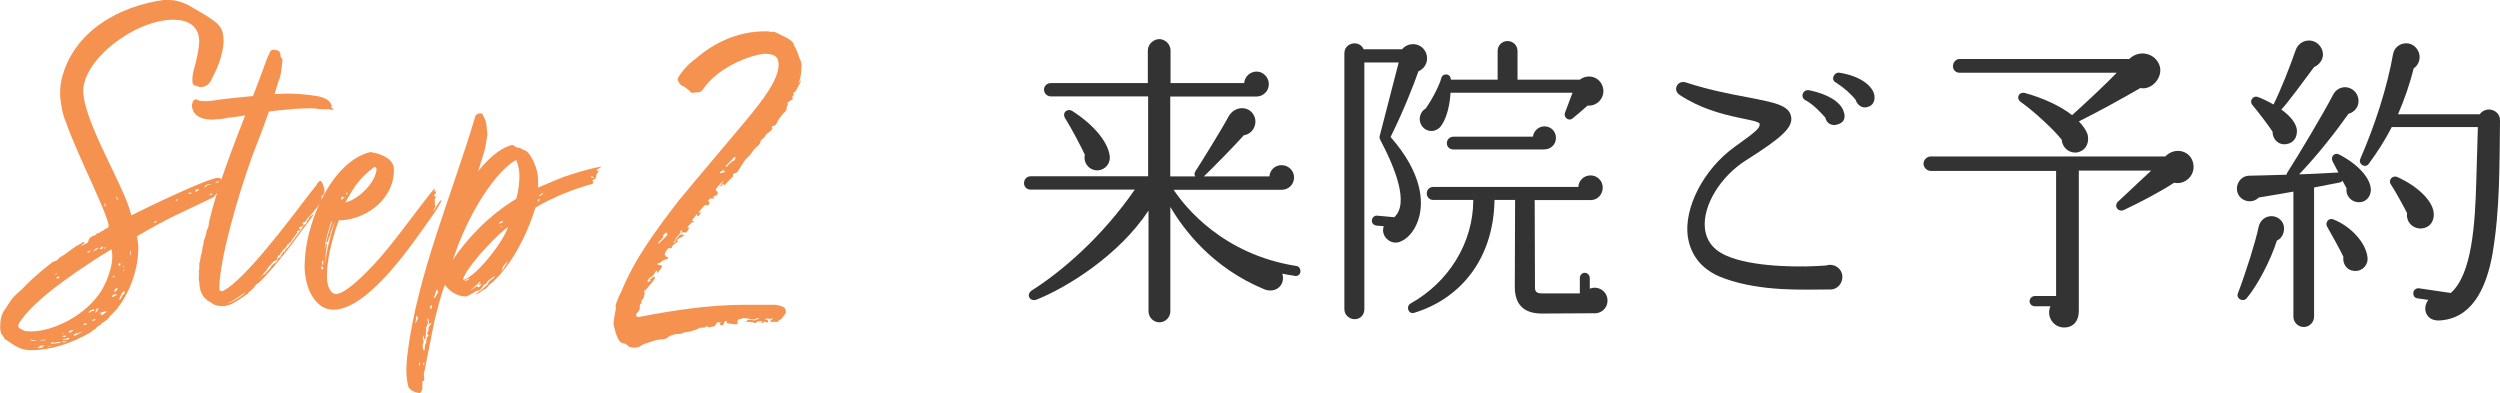 <?xml version="1.0" encoding="UTF-8"?>
<svg id="_レイヤー_2" data-name="レイヤー 2" xmlns="http://www.w3.org/2000/svg" viewBox="0 0 256.42 40.32">
  <defs>
    <style>
      .cls-1 {
        fill: #333;
      }

      .cls-1, .cls-2 {
        stroke-width: 0px;
      }

      .cls-2 {
        fill: #f5924f;
      }
    </style>
  </defs>
  <g id="_デザイン" data-name="デザイン">
    <g>
      <g>
        <path class="cls-1" d="M132.81,28.29c-.45-.06-.86-.13-1.28-.22.35,1.25-.77,2.05-1.86,1.6-5.34-2.21-8.26-6.11-9.63-8.45v10.72c0,.61-.51,1.12-1.12,1.12s-1.12-.51-1.12-1.12v-10.34c-3.01,4.58-8.38,7.9-11.46,9.12-.7.29-1.15-.51-.51-.93,3.04-1.92,7.2-5.47,10.56-10.34h-10.69c-.38,0-.67-.29-.67-.67s.29-.7.67-.7h12.06v-8.19h-9.98c-.38,0-.7-.32-.7-.7s.32-.67.7-.67h9.95v-3.36c0-.61.58-1.15,1.18-1.15s1.15.54,1.15,1.15v3.36h7.55c.06-.67.61-1.18,1.28-1.18s1.25.58,1.25,1.28c0,.77-.61,1.28-1.28,1.28h-8.83v8.19h2.56c-.1-.16-.1-.35.03-.54.45-.67,2.82-4.51,3.39-5.6.61-1.09,2.02-1.12,2.56-.19.51.86-.03,1.98-.99,2.11-.9,1.02-3.14,3.3-4.1,4.22h6.72c.06-.67.58-1.15,1.25-1.15s1.28.54,1.28,1.25-.54,1.28-1.31,1.28h-11.04c1.15,1.73,5.02,6.62,12.58,7.81.29.03.45.32.42.61-.03.29-.29.45-.58.42ZM112.65,17.47c-.9.06-1.57-.74-1.38-1.6-.42-.9-1.41-2.78-2.02-3.74-.35-.58.22-1.06.74-.74,2.4,1.54,3.71,3.33,3.84,4.67.06.7-.45,1.34-1.18,1.41Z"/>
        <path class="cls-1" d="M145.48,7.33c-.45,1.28-1.44,3.87-2.85,6.72,3.39,3.87,3.3,6.75,2.94,8.16-.32,1.25-1.06,2.24-1.98,2.59-.99.38-2.02-.61-1.66-1.6l-.74-.06c-.29-.03-.51-.26-.48-.54.03-.29.26-.51.54-.48l1.76.16c1.54-1.41.1-5.02-1.44-7.94-.06-.1-.1-.26-.06-.38l1.95-7.55h-3.52v25.31c0,.58-.42,1.02-.99,1.02s-1.06-.45-1.06-1.02V5.47c0-1.12,1.54-1.41,1.98-.42h3.94c.67-.8,1.98-.67,2.43.32.35.77,0,1.63-.77,1.95ZM163.56,32.13l-5.41.03c-1.86,0-2.78-.93-2.78-2.72l.03-8.93h-2.11c-.1,6.18-3.62,10.18-8.26,11.58-.58.16-.86-.67-.35-.96,3.9-2.18,6.43-6.21,6.43-10.62h-4.1c-.38,0-.67-.29-.67-.67s.29-.67.67-.67h14.88c.03-.67.58-1.18,1.25-1.18s1.25.54,1.25,1.25-.54,1.28-1.22,1.28h-5.76l.03,8.96c0,.42.16.61.7.61h3.9v-1.57c0-.29.22-.54.51-.54s.51.26.51.54v1.09c.86-.35,1.82.26,1.82,1.22,0,.74-.58,1.31-1.34,1.31ZM162.85,10.82c-.42.38-1.22,1.06-1.5,1.28-.42.42-1.02-.06-.83-.54l.77-2.05h-12.51c-.06,1.06-.32,2.5-.96,3.39-.45.64-1.34.74-1.89.13-.51-.58-.38-1.5.29-1.89.77-1.06,1.5-2.62,1.6-3.1.13-.58.99-.54.99.13h4.8v-2.94c0-.58.45-1.02,1.02-1.02s1.02.45,1.02,1.02v2.94h6.4c.74-.58,1.82-.35,2.24.48.54,1.06-.29,2.27-1.44,2.18ZM158.41,15.33h-9.34c-.38,0-.67-.26-.67-.64s.29-.67.67-.67h8.16c.06-.58.58-1.06,1.18-1.06.67,0,1.18.51,1.18,1.18s-.51,1.18-1.18,1.18Z"/>
        <path class="cls-1" d="M187.73,29.69c-2.69,0-7.03.26-10.89-1.14-2.72-.96-3.5-2.87-3.72-4.23-.44-2.98,1.62-6.99,4.82-9.27,2.36-1.69,2.61-1.95,2.54-2.39-.29-.26-1.36-.41-2.14-.59-1.77-.37-3.97-.96-6.04-2.32-.81-.52-.22-1.58.63-1.29,2.35.77,4.53,1.18,6.29,1.51,2.8.55,4.27.81,4.49,1.99.22,1.1-.96,2.17-4.64,4.49-2.61,1.66-4.45,4.64-4.2,6.99.18,1.44,1.03,2.39,2.69,2.98,2.87,1.03,7.47.99,9.75.81.77-.26,1.66.29,1.66,1.18,0,.7-.55,1.29-1.25,1.29ZM188.36,12.8c-.55.11-1.03-.18-1.14-.74-.41-.44-1.18-1.33-2.02-1.77-.63-.33-.26-1.18.4-1.03,1.77.37,3.17,1.14,3.5,2.17.26.7,0,1.21-.74,1.36ZM191.48,11c-.55.11-.99-.26-1.14-.74-.41-.55-1.14-1.21-1.99-1.77-.66-.29-.22-1.14.33-1.03,2.06.33,3.24,1.25,3.53,2.13.18.63-.04,1.29-.74,1.4Z"/>
        <path class="cls-1" d="M222.98,18.75c-1.25.83-3.49,2.02-5.12,2.78-.61.29-1.09-.42-.61-.86l3.39-3.17h-7.42v14.43c0,.93-.51,1.66-1.5,1.66-1.15,0-1.86-1.18-1.41-2.18h-1.6c-.29,0-.54-.22-.54-.51s.26-.54.54-.54h2.18v-12.83h-12.86c-.38,0-.74-.35-.74-.74s.35-.74.74-.74h24.06c.96-1.02,2.66-.64,2.88.8.19,1.15-.86,2.14-1.98,1.89ZM219.53,9.03c-1.98,1.15-4.32,2.43-6.3,3.42.38.42.74.86.9,1.38.16.74-.1,1.5-.9,1.76-.86.26-1.7-.38-1.76-1.25-.7-.93-2.82-2.91-4.19-3.87-.54-.38-.22-1.09.42-.93,1.76.48,3.62,1.31,4.83,2.27,1.18-1.06,3.49-3.2,4.58-4.35h-16.13c-.38,0-.67-.29-.67-.67s.29-.74.67-.74h17.41c1.06-1.02,2.66-.58,3.1.64s-.8,2.59-1.95,2.34Z"/>
        <path class="cls-1" d="M241.64,20.71c-.64-.16-1.06-.77-.96-1.41l-.42-.77c-.06.1-.16.16-.29.19l-2.62.51v13.25c0,.58-.48,1.06-1.06,1.06s-1.06-.48-1.06-1.06v-12.83c-1.54.29-2.88.48-3.55.61-.48.48-1.22.51-1.76.1-.58-.45-.64-1.28-.19-1.86.26-.32.61-.48.96-.48,0,0,1.7-.03,3.84-.1,0-.1.03-.16.1-.26,1.09-1.7,3.62-5.92,4.67-7.94.26-.51.77-.83,1.38-.77.77.1,1.31.8,1.22,1.57-.06.58-.51,1.02-1.02,1.15-1.22,1.73-3.1,4.16-5.06,6.21,1.34-.03,2.78-.13,4.03-.19l-.61-1.15v-.03c-.22-.45.22-.9.67-.67,1.98,1.02,3.17,2.4,3.26,3.52.06.8-.58,1.57-1.54,1.34ZM233.54,24.67c-.64,2.02-1.98,4.58-3.1,5.92-.38.45-1.12.03-.9-.51.86-2.27,1.82-5.34,2.11-6.75.26-1.31,1.76-1.5,2.4-.61.45.64.19,1.66-.51,1.95ZM237.35,6.88c-.38.51-2.94,4-3.36,4.35.8.58,1.54,1.34,1.6,2.14.03.67-.29,1.28-1.06,1.41-.83.13-1.44-.48-1.44-1.28-.42-.64-1.47-2.02-2.08-2.75-.32-.38.06-.99.58-.8.38.13,1.12.48,1.6.77.8-1.63,1.63-3.74,2.27-5.57.42-1.18,1.89-1.31,2.53-.38.58.83.16,1.76-.64,2.11ZM241.22,27.75c-.61-.16-.96-.8-.86-1.41-.32-.67-1.28-2.43-1.66-3.07-.26-.42.13-.96.61-.77,1.76.67,3.36,2.37,3.52,3.9.1.86-.7,1.6-1.6,1.34ZM255.69,25.83c-.7,4.1-2.34,6.88-5.5,7.04-1.38.06-1.79-1.25-1.12-2.11l-1.12-.16c-.29-.03-.45-.29-.42-.58s.29-.48.58-.45l3.26.48c2.18-1.92,2.5-7.07,2.62-11.58l.16-5.44h-8.83c-.64,1.25-1.44,2.53-2.37,3.78-.35.48-1.09.03-.86-.51,1.54-3.55,2.75-7.33,3.36-10.75.22-1.22,1.92-1.57,2.56-.35.35.64.13,1.44-.45,1.82-.35,1.47-.96,3.23-1.6,4.7h8.38c.64-.9,2.11-.48,2.08.67-.06,4.42,0,9.06-.74,13.44ZM248.36,23.43c-.9.06-1.6-.7-1.47-1.57-.32-.64-1.18-2.21-1.66-2.94-.32-.48.19-.96.64-.77,2.08.93,3.55,2.37,3.74,3.58.13.86-.32,1.63-1.25,1.7Z"/>
      </g>
      <g>
        <g>
          <path class="cls-2" d="M10.39,33.18l-.09.14-.24.14c-.09.09-.19.14-.23.24l-.38.24c-.05.09-.19.14-.23.19-1.97,1.13-4.09,1.79-6.02,1.79-1.03,0-1.69-.42-2.58-1.08-.23,0-.14-.19-.23-.28-.05.05-.09-.19-.14-.19-.14,0-.23-.56-.23-.66v-.19c0-.61.09-1.32.52-1.83l.52-.8c.14-.24.56-.66.56-.66.38-.33.75-.66,1.08-1.03.89-.89,1.83-1.65,2.73-2.35.52-.09.61-.42.66-.42l.47-.28,1.22-.89c.28-.14.56-.28.8-.47.05.05.05.14.09.14,0,.05-.28.19-.38.28-.09,0-.09.05-.14.05.05,0,.09,0,.14-.05.09,0,.19-.05.28-.09l.24-.14s.09-.05.14-.05c.09-.09.09-.24.14-.24,0-.33.47-.52.66-.56.09-.05.14-.14.19-.19.23,0,.33-.14.42-.19.05-.05.19-.05.23-.09.05-.09.14-.14.23-.19.19-.05.33-.19.33-.28-.09-1.27-3.38-7.66-4.37-10.62-.38-.85-.52-1.79-.61-2.68v-.47c0-.42.05-.85.14-1.27C7.52,3.15,12.31.61,16.78,0h.47c.8,0,1.32.19,1.97.47l2.02,1.18c.38.28.71.47,1.03.75.23.23.42.47.52.8,0,.05.05.09.05.14.05.24.09.52.09.75v.28c-.09,1.36-.66,2.68-1.18,3.67l-.14.28c-.24.38-.56.61-1.08.61-.09,0-.38-.14-.47-.14-.28-.05-.33-.28-.33-.52,0-.38.05-.75.14-1.08.28-.94.56-2.21.56-2.96,0-1.22-.75-1.97-1.93-2.16-.23,0-.47-.05-.7-.05-4.04,0-9.26,4.14-9.26,7.29s4.28,9.87,4.93,12.78c1.27-.66,7.9-3.85,8.88-3.85.09,0,.33.05.33.14,0,.14.05.19.05.19l-.09.71s-.38.24-.33.24c.23,0,.28.05.38.05-.14.19-.56.23-.56.38,0,.05-.19.24-.23.28-3.29,1.6-4.32,1.93-7.85,4,.05.38.14.8.14,1.17,0,2.54-1.13,4.93-2.07,6.11-.14.28-.42.42-.61.71l-.19.14s-.05.09-.19.28c-.19.19-.52.42-.75.56ZM11.42,25.57c-2.4,1.46-7.52,4.79-9.16,7.14-.19.24-.38.47-.38.75,0,.09.05.19.19.24.19.09.38.24.47.24.24.05.42.05.66.05,2.26,0,5.64-1.64,7.24-4.23.66-1.17,1.32-2.96.99-4.18ZM3.81,34.87h-.56s-.09-.05-.14-.05l.14.14s.56-.05.56-.09ZM3.81,35.67h.47s.14-.05.19-.05c-.09,0-.28-.09-.28-.09h.28l.14-.09h-.28c-.14,0-.28,0-.33.14-.05,0-.14.05-.19.09ZM4.56,34.82l-.47.14s-.09.05-.14.05l.75-.14s-.09-.05-.14-.05ZM5.26,35.48h-.47s.24.05.28.05c.14,0,.14-.05.19-.05ZM5.36,35.11s-.09,0-.14.05c0,.09.05.09.09.09.23,0,.66-.05.89-.09,0-.09-.05-.09-.09-.09-.19,0-.47.09-.52.09-.09,0-.14-.05-.23-.05ZM5.83,28.01l-.24.19s.09-.05.19-.05c0-.05.05-.09.05-.14ZM5.78,28.48s.05.09.09.09c.09,0,.19-.09.23-.14-.05-.05-.09-.09-.14-.09l-.19.14ZM6.77,34.5c.09-.05-.14-.09-.23-.09-.05.05-.14.09-.24.09.05,0,.14,0,.28.05.05,0,.14,0,.19-.05ZM6.34,34.21s.09.05.14.05c0-.05.09-.05.14-.05h-.28ZM6.63,34.87s.05-.14.05-.14c0,0-.05,0-.33.14.28,0,.42,0,.75-.09,0-.09,0-.14-.09-.14-.14.05-.33.14-.38.23ZM6.53,35.01s-.14,0-.19.05c.09.05.24.05.33.05.05,0,.09-.05.19-.09h-.33ZM7.57,33.84s-.19.05-.28.05c-.14,0-.24.14-.24.23.05,0,.28,0,.28-.09.09-.05.23-.19.23-.19ZM8.27,34.12c.09,0,.09-.05.14-.09l-.66.19s-.19.14-.23.14l.14.09.61-.33ZM8.51,33.32c.23,0,.28,0,.33-.05.05,0,.09-.05.09-.09h-.28c-.05.09-.09.09-.14.14ZM9.26,25.66s-.19.14-.23.14c-.05.05-.09.09-.09.14,0,0,.24-.09.28-.09,0-.05.05-.19.05-.19ZM9.12,31.96s0,.09-.05.14c.05,0,.09,0,.14-.05l.19-.14c.14,0,.23,0,.28-.05-.05-.05-.05-.09-.05-.14-.05,0-.23.05-.28.09-.09,0-.14.14-.23.14ZM9.4,32.85s.19.05.23.05.19-.14.19-.19c-.05,0-.38.09-.42.14ZM9.87,25.61s.23-.14.28-.19c0,0-.19.05-.23.05-.14,0-.33.28-.38.33.14-.05.23-.14.33-.19ZM10.2,31.49s-.14.19-.19.19h-.23s.09.09.14.14l-.19.23c.14,0,.28-.09.28-.23.09-.14.19-.33.19-.33ZM10.34,32.33c.09,0,.19-.05.23-.05.09-.14.33-.24.42-.33h-.23s-.14,0-.19.05c-.14,0-.47.14-.47.14h.19l.14-.14c0,.09-.05.14-.05.19,0,.09-.05.09-.05.14ZM10.48,25.28s-.05,0-.23.24c.05,0,.14.05.14.05.09-.05.14-.14.19-.19-.05,0-.09-.05-.09-.09ZM10.62,25.42s.09.09.14.09c0-.05.05-.09.09-.14-.14,0-.14.05-.23.05ZM10.86,21.24s-.09-.38-.09-.42c-.05.05-.05.19-.05.19,0,.05,0,.09.05.14.05-.05.05.09.09.09ZM11.84,30.17c-.14,0-.33.14-.38.19.05.09.09.09.14.09.14,0,.09-.14.24-.14.05,0,.09,0,.14-.05-.05-.05-.09-.09-.14-.09ZM11.51,28.43c.19,0,.23,0,.28-.05l-.14-.09-.14.14ZM12.08,29.61c-.09-.05-.14-.05-.19-.05,0,.14-.09.09-.14.14v.28c.14-.14.28-.24.33-.38ZM11.89,20.11l.05.14c0,.14.14.23.19.28,0-.09-.19-.38-.23-.42ZM12.27,27.3c.05-.09.09-.14.09-.19s-.05-.09-.05-.14l-.19.14.14.19ZM12.78,30.03v-.19c-.19,0-.56.71-.56.94.05,0,.09-.09.14-.14.14-.05.14-.28.24-.42.14,0,.14-.14.19-.19ZM12.74,27.35c-.09,0-.09-.05-.09-.09s-.05.05-.05.14c.05,0,.09,0,.14-.05ZM12.74,27.73v-.24c0,.09-.05.19-.09.33.09,0,.09-.05.09-.09ZM13.44,25.94s-.05-.14-.09-.28v.61l.09-.33ZM15.74,22.79s.09.05.14.05.09-.05.14-.05c0,0,.05-.09.05-.14l-.33.14ZM18.19,20.54l.09-.14s-.09.05-.14.05l-.14.19.19-.09ZM19.64,19.83c0-.09-.05-.09-.14-.09-.09.05-.14.09-.23.09,0,.05.14.05.19.05s.09-.05.19-.05ZM20.44,19.41h-.19c-.19,0-.23.19-.23.19,0,.05.09.05.14.05.09-.05.19-.14.28-.24ZM21.05,19.08l-.09.14s.14,0,.14-.05c.14-.14.23-.23.42-.23.09,0,.14-.05.19-.05h-.19c-.19,0-.38.05-.47.19ZM21.67,19.83l-.23.19c.14,0,.23-.05.33-.09,0-.05-.05-.09-.09-.09ZM22.09,18.75c.09,0,.19,0,.42-.09,0,0-.05-.05-.23-.05-.09,0-.05.09-.19.14Z"/>
          <path class="cls-2" d="M19.7,10.71c.05-.33.19-.52.42-.52.05,0,.09.05.19.09.23.09.42.09.61.09h.33c.19,0,.33-.05.56-.05,1.22-.19,2.68-.33,4.14-.47.52-1.32.99-2.63,1.46-3.9l.33-.71c.09-.09.19-.14.28-.14.38,0,.75.09.75.56,0,.14,0,.19.19.38v.28c-.09.71-.14,1.5-.38,1.97l-.42,1.36c.42,0,.85-.05,1.27-.05,1.08,0,2.12.09,3.24.28.42.09,1.08.33,1.27.75l.09.19c0,.14-.05,0-.05.19.05,0,.19.24.28.28-.09,0-.42-.09-.52-.09h-.75c-.23,0-.47-.05-.8-.09h-.75c-.33,0-.75.05-1.13.05-.85.09-1.83.14-2.73.28-.56,1.6-1.17,3.2-1.74,4.65-1.5,4.18-3.29,10.43-3.34,13.35,0,.23,0,.42.19.42.05,0,.14,0,.24-.05,2.21-1.17,6.58-7,8.88-10.01l.52-.66c.14-.14.19-.33.28-.42.14-.09.19-.19.19-.19.24,0,.47.71.47,1.04v.23c-.05.09-.09.23-.28.28v.56c-.19.38-.23.19-.52.71l-.23.24c-.05.14-.38.47-.52.61-.14.14-.28.28-.38.52-.14.05-.28.09-.42.23.14,0,.14-.09.19-.09v.24l-.14.14c-.14,0-.33.05-.33.19.19,0,.19.05.19.05,0,.09-.14.19-.24.19s-.14.05-.14.09.05.09.05.14c-.09,0-.28.38-.38.47-.14.09-.23.52-.42.52-.05-.05-.05.09-.05.14-.19,0-.24.14-.24.23-.09.14-.23.24-.38.38-.05.14-.23.23-.28.42,0,.14-.23.14-.23.19s-.05.14-.09.14c-.05.14.05.33-.19.33-.05.05-.28.09-.28.24-.05,0-.09.05-.19.19-.05,0-.33.33-.33.42l-.19.24c-.23.23-.38.52-.66.8.23-.14.33-.47.56-.47.05,0,.19-.28.28-.33.14-.14.33-.33.42-.52,0-.09.47-.42.47-.38.14-.14.14-.28.19-.42.09-.05.28-.14.28-.19,0-.09.05-.14.05-.14.09-.14.19-.24.28-.42.05.09.05.14.05.19.09-.33.05-.33.33-.52l1.46-1.97s.19-.47.42-.47c0-.05.14-.38.19-.42.14-.05.09-.19.19-.28.09-.14.33-.23.47-.33l-2.4,3.24c-.47.61-2.87,3.67-3.57,4-.24.42-.47.56-.8.85,0,.14-.14.14-.14.14-.33.28-.7.47-1.03.71-.33.14-.38.28-.75.38-.19.05-.38.14-.71.14-.42,0-.89-.09-1.13-.33l-.23-.14c-.19-.09-.38-.28-.42-.33-.19-.09-.19-.28-.28-.33l-.19-.42s-.05-.14-.05-.19c-.05-.28-.09-.38-.09-.71l-.05-.28v-.42s0-.09.05-.14c0,0-.05-.14-.05-.19,0,0,0-.24.05-.28v-.61c0-.09.05-.14.05-.19.05-.23.09-.38.09-.52l.14-.52s.05-.33.05-.38c0,0,0-.05.05-.19,0-.09.05-.14.05-.23,0-.28.09-.47.19-.75l.09-.28c0-.24.09-.38.14-.52.09-.14.14-.42.14-.66.89-3.71,2.35-7.43,3.71-10.95-.56.09-1.18.19-1.79.24-.52.14-1.03.14-1.6.19-.61,0-2.07-.14-2.07-1.55ZM25.15,29.98s-1.32.99-1.88,1.13c.42,0,1.83-.89,1.88-1.13Z"/>
          <path class="cls-2" d="M34.2,31.77c-1.79,0-2.96-2.07-2.96-4.56,0-.28.05-.61.05-.89.28-3.81,2.77-9.73,6.67-10.72.89.09,2.44.61,2.44,1.74v.23c-.09,3.15-3.2,5.03-5.64,5.03-.33.75-1.22,3.57-1.22,5.54v.52c.05.75.42,1.5.89,1.5,1.22,0,4.04-3.1,4.93-4.18,1.79-2.11,3.9-5.12,5.22-6.67v.42l.19-.23c.05-.09-.05.14-.05.28,0,0-.14.14-.23.28.09.05.23.14.23.14l-.14.24c0,.33.05.8.09.75-.05.05-.09.14-.14.23,0,.09-.09.09-.09.24.19-.19.61-1.13.85-1.13.09,0-.75,1.36-.85,1.46l-1.13,1.6c-1.41,1.97-5.73,8.18-9.12,8.18ZM32.97,27.26v.38s.19-.05.19-.05c0-.09,0-.19-.19-.33ZM33.02,26.88c.09.28.09.33.09.33.05,0,.05-.33.05-.52-.05.09-.14.14-.14.19ZM33.35,26.98c.14-1.36.66-3.2,1.03-4.32-.09.19-.23.52-.28.71l-.24.61s.09-.09.09-.09c0,0-.05.24-.09.28-.05,0-.19.38-.19.52,0,0-.05.14-.09.14s-.09,0-.14.09l.14-.61c.09-.38.52-1.64.52-1.64-.05,0-.14.14-.14.14-.28.89-.61,1.83-.66,2.87l.14-.75s.09.09.09.23c0,.09-.05.33-.05.33,0,0-.14.94-.14,1.5ZM35.42,20.26s-.28-.09-.28-.09c-.05,0-.14.14-.19.14l.14.23c0-.09.05-.28.33-.28ZM35.65,20.35l-.23.42c1.41-.33,3.2-2.16,3.2-3.48,0-.14-.14-.09-.19-.19-.99.75-1.79,1.46-2.77,3.24ZM35.65,19.83c0-.09-.14-.09-.14-.09v.23c.09-.05.14-.09.14-.14Z"/>
          <path class="cls-2" d="M61.21,17.53s.14,0,.19-.05c-.05.19-.19.38-.24.47,0,.19-.05.47-.28.47-.05,0-.09.14-.14.14,0,0,0,.05.14.05,0,.05-.09.19-.09.24-1.74.47-3.99,1.32-5.87,2.44-1.41,4.51-3.57,7.05-4.75,7.94-.14.14-.28.42-.52.47-.05,0-.14.05-.19.14-.05,0-.19.09-.23.14l-.47.28c.05-.09.19-.23.33-.33.24-.14.47-.33.71-.56.19-.14.28-.28.38-.52.19-.14.38-.23.52-.42,0,0,0-.09.05-.14l-.75.56c-.05.09-.09.23-.19.28-.05.05-.23.09-.28.09-.05.05.09.09.14.09-.09.05-.14.05-.14.09-.09,0-.09.09-.09.14-.05,0-.23.23-.23.23,0,0-.33.05-.47.14-.14.14-.28.14-.42.24-.19.14-.33.19-.56.28-.05,0-.09-.05-.19-.05h-.19c-.94-.23-1.41-.71-1.74-1.17-.19.42-.47,1.22-1.08,3.71l-.8,4c-.09.38-.14.89-.24,1.22-.05.05-.05.14-.05.19,0,.14.05.38.05.52s-.05.24-.14.24c-.05,0-.05.05-.05.14v.42c0,.28-.05.52-.24.66-.42,0-1.13-.28-1.22-.71-.14-.56-.19-1.13-.19-1.69,0-.47.05-.94.09-1.41.99-8.32,4.61-16.54,7-24.63.14-.14.19-.24.52-.24.19,0,.19.05.23.09,0,.05,0,.09.05.19.19.28.28.56.33.94l.09.89c-.19,1.64-.42,2.12-.8,3.34-.05.24-.14.42-.19.56l.09-.14c.85-1.03,2.02-2.26,3.43-2.63.19,0,.38.28.61.28.14,0,.28.05.42.14,0,.05.14.09.19.09.23.05.47.28.61.52l.09.14c.42.66.75,1.6.75,2.4v.8s2.21-.94,2.58-1.08c1.32-.42,2.35-.8,3.95-1.08.05,0-.24.14-.33.24-.14,0-.19.14-.19.19ZM42.88,32.62s-.14-.28-.14-.28c0,0-.14.75-.14.85l.28-.56ZM43.07,37.13c-.09,0-.09.33-.09.38.09,0,.09-.05.09-.14v-.23ZM43.44,35.06c0,.14-.09.24-.09.42,0,.23.09.47.14.47s.09-.14.09-.52c0-.05.05-.14.14-.28v-.24s.05-.09.05-.14,0-.14.05-.19c.09-.14.14-.14.14-.14.09,0-.14-.09-.14-.24,0-.05,0-.09.05-.14.05-.05.09-.23.09-.47,0-.09.33-.42.28-.47-.09,0-.19.09-.33.23.05-.09.09-.23.09-.33-.05-.09-.09-.24-.09-.38-.05.05-.09.05-.09.14,0,.05,0,.09.09.24,0,.14-.05.23-.09.28s-.05.09-.05.23c-.05,0-.09.05-.09.09l.05.19c-.05.09-.05,1.03-.14,1.03s-.09-.19-.09-.19c-.05-.09-.05-.14-.05-.28-.05.09-.09.24-.09.33s.09.19.09.33ZM43.49,37.13l-.14.28c.09,0,.14-.05.19-.09,0-.05-.05-.09-.05-.19ZM44.2,31.72c.09-.09.09-.19.09-.28v-.19s-.14.19-.23.19l.14.28ZM44.85,29.7c-.14.09-.14.14-.14.24l-.23.66c.23-.05.33-.52.47-.61-.09-.14-.09-.19-.09-.28ZM53.27,17.81c-.05-.52-.14-.99-.33-1.41-1.88,1.03-4.75,4.98-6.49,10.25,1.36-2.07,3.67-4.56,6.49-6.25.23-.8.28-1.22.33-2.07v-.52ZM52.09,23.31l-.33.23c-1.27,1.03-4.09,4.09-4.28,5.17,1.32-.24,4.23-4.04,4.61-5.4ZM48.19,28.53l-.47.19s-.09.09-.14.09c.33,0,.52-.14.61-.28ZM49.32,29.09c-.14.09-.14.14-.24.14,0-.05.19-.19.19-.33-.05,0-.09.05-.14.05-.05.14-.19.24-.28.28l-.61.61s.14-.09.71-.52c0,.09.05.14.14.14.19-.09.24-.24.24-.38ZM51.58,22.79c0-.14-.05-.05-.05-.14-.14.05-.33.19-.38.28.09,0,.33-.05.42-.14ZM51.34,23.31c.09,0,.09-.05.14-.05,0,0,0-.09-.05-.14,0,.09-.05.14-.09.19ZM51.72,27.45c0-.09.19-.28.19-.33l.19-.38s-.52.61-.52.61c0,.14-.09.23-.14.47l.28-.38ZM55.38,20.4s-.09.05-.14.05-.09.05-.09.09c0,.14.05.09.09.14l.14-.28ZM55.62,19.93c.09,0,.09-.05.09-.09-.09,0-.14-.05-.14,0l-.28.23s.05.05.09.05l.23-.19ZM60.6,18.09c0,.14.14.14.23.14.05-.05.09-.05.14-.05-.14-.09-.28-.05-.38-.09Z"/>
        </g>
        <path class="cls-2" d="M74.38,32.96c-.15,0-.1.4-.3.4-.1,0-.2,0-.25-.1,0-.05.05-.1.1-.15,0-.05-.25-.05-.35-.05-.05,0-.1.05-.1.15,0,0-.15.15-.15.25-.25,0-.4.1-.65.1-.05,0-.1-.1-.25-.1-.1.15-.25.15-.35.15h-.2c-.15,0-.25.1-.35.15-.3.1-.75.3-1.2.3-.1,0-.15.05-.2.05-.3.25-.85.05-1.1.25-.25.05-.45.15-.55.25-.15.2-.65.2-.7.2-.65.05-1.25.35-1.8.5-.1.05-.25.2-.4.25-.15.05-.35.1-.55.1-.15,0-.35-.05-.5-.1l-.25-.2c-.2-.2-.15-.05-.5-.2-.35-.1-.5-.75-.65-1.05,0-.25-.2-.6-.2-.95.05-.55.15-1.05.25-1.6,0-.05-.05-.15-.05-.2.15-.5.35-1,.55-1.35,1.4-3.46,3.61-6.41,5.96-9.47.85-1.05,1.65-1.96,6.61-7.87,2.36-2.81,3.56-4.56,3.61-6.01,0-.2,0-.25-.05-.4-.05-.3-.2-.75-1.45-.75-2.1.3-4.96,1.7-6.26,3.66-.1.15-.25.3-.55.3h-.2s-.2.05-.35.05c-.05,0-.15-.05-.15-.05-.05-.05-.1-.15-.3-.3-.2-.15-.4-.35-.65-.4-.25-.2-.3-.4-.4-.6,0-.05.05-.15.05-.2.45-.75,1.05-1.4,1.75-1.9,1.75-1.55,4.21-2.86,7.17-2.86h.35c.05.05.2.05.35.05h.25c.45.25,2,.8,2,1.35.25.45.45.85.55,1.3.15.25.2.45.25.7,0,.2-.05,1-.1,1.2,0,.05-.05.15-.05.2l-.05.2c0,.1-.1.2-.1.3.1-.05.1-.15.2-.3v.2l-.55,1c-.05,0-.15.1-.2.1s0,.05.05.15c0,.05-.05.15-.05.15-.05.05-.1.05-.1.15,0,.05.05.1.05.15,0,0-.05.15-.2.15-.1.15-.25.2-.35.25l.05.2c-.05.1-.15.2-.15.5,0,.1-.15.3-.3.4-.25.25-.65.85-.65.9-.05.15-.2.4-.4.4-.05.05-.15,0-.15.1,0,.05,0,.1.05.15,0,.05-.1.2-.2.3-.25.15-.5.35-.6.6-.15.1-.4.35-.4.4-.05.35-.25.45-.4.6-.3.2-.4.5-.7.85l-.5.5-.8,1.25s-.6.25-.45.25c0,.05,0,.1.05.15l-.55.55c-.4.45-.45.45-.45.45,0-.15.05-.2.05-.25-.25.15-.25.25-.3.25l-.2.1c.2-.2.3-.45.45-.65,0,0-.3.25-.3.3-.2.25-.35.35-.5.6,0,.35.2.1.2.3,0,.05,0,.15-.05.25l-.45.25s.05.05.15.1c-.05.05-.15.1-.15.05h-.25c-.1,0-.15.1-.25.25.1.1.15.15.15.2,0,.15-.1.2-.2.25-.05,0-.1,0-.2-.05,0,0-.15.05-.15.1-.1.15-.35.35-.5.6l-.1.15c.1-.05.25-.05.35-.15l-.25.35c-.05.1-.15.1-.2.1,0,0,0-.2-.05-.2-.1.15-.5.6-.5.7.05,0,.2,0,.2.05s0,.1-.2.1c-.05.05-.1.05-.15.15-.15.1-.35.4-.35.45,0-.05.15-.1.2-.1,0,.15-.2.55-.35.55-.1,0-.15-.05-.3-.05-.05.1-.1.1-.2.15.1-.1.15-.3.15-.35-.05,0-.15.05-.15.05-.05.05-.05.15-.05.25l-.35.4c-.1.05-.1.2-.15.3-.05.1-.15.2-.25.25h.2c.1-.35.35-.6.55-.8h.25c.05.05.1.05.2.05l-.15.1c-.1.05-.3.2-.35.2-.15,0-.15.2-.3.2,0,.05.1.15.15.15-.1.1-.3.15-.35.25-.1.1-.3.15-.3.35,0,.05-.2.15-.2.1h-.2c-.1.2-.3.35-.35.65-.05,0,.1.1.15.2.1.05.2.05.2.1l-.05.15-.35.1c-.05,0-.15.1-.2.1-.1.1-.2.2-.25.2-.1,0-.25.05-.25.15.05.05.2.05.3.1l.2.05s0,.1-.05.15l-.2.3c-.05.05-.1.15-.15.15,0,0-.05.2-.1.15-.05-.35-.1-.25-.1-.25-.1.1-.15.2-.2.3l-.2.25c0,.05-.05.1-.2.1-.05.05-.1.15-.15.15-.05.1-.15.1-.15.4.05-.05.25-.15.3-.15,0-.05-.05-.1-.1-.1.05-.05.45-.35.45-.35.05,0,.1.05.1.2-.2.25-.3.45-.5.65-.15.2-.45.55-.5.55s-.1.05-.1.1.05.2.05.25c-.05.15-.05.35-.15.5-.05.1-.2.2-.2.35,0,0,0,.05.05.15-.2.05-.2.15-.2.45,0,.1,0,.2-.05.25l-.35.45c.05.05.1.15.1.25h.2c3.66-.7,7.22-1.25,10.97-1.25h3.01c.3.05.6.1.9.25.15.15.15.2.2.35v.25l-.35.45c0,.05-.05.1-.1.1,0,.25-.3,0-.3.3,0,.05-.05.05-.2.05h-.65c0-.05.05-.15.1-.2.05,0,.2-.2.2-.2,0,0-.2.1-.25.1-.15,0-.3-.05-.45-.05l-.2.15.2-.05c.1,0,.2.1.2.35-.1-.1-.25,0-.35-.15-.05.1-.3.15-.3.15-.05,0-.15-.05-.15-.05.05,0,.15-.05.15-.15-.15.05-.45.05-.5.1-.05,0-.1.1-.2.15-.15-.1-.35-.15-.55-.15h-.4c.15-.15.15-.2.35-.2.15,0,.3,0,.5.05.15,0,.3-.15.5-.15,0-.05-.05-.1-.1-.1-.2.1-.3.15-.5.15-.1,0-.25,0-.35-.05l-.7-.1s-.1.05-.15.1c-.25,0-.4.05-.4.3,0,.05,0,.25-.05.25-.2,0-.4,0-.55-.05-.15,0-.55-.05-.5-.1,0-.2-.05-.2-.1-.2ZM68.27,24.29l.2-.25c0-.05-.15-.2-.15-.2-.05,0-.1.15-.15.15-.2.05-.1.3-.25.5-.15.15-.4.25-.4.55.25-.3.5-.45.75-.75ZM74.48,17.62c-.1,0-.25-.05-.25-.1l.05-.15c-.1.05-.2.2-.4.25-.05.05-.05.1-.05.15l.65-.15ZM75.38,16.42s.05-.2.05-.35c-.05.05-.3.1-.3.25l-.7.7s0,.1.1.1c.25-.3.55-.6.85-.7Z"/>
      </g>
    </g>
  </g>
</svg>
